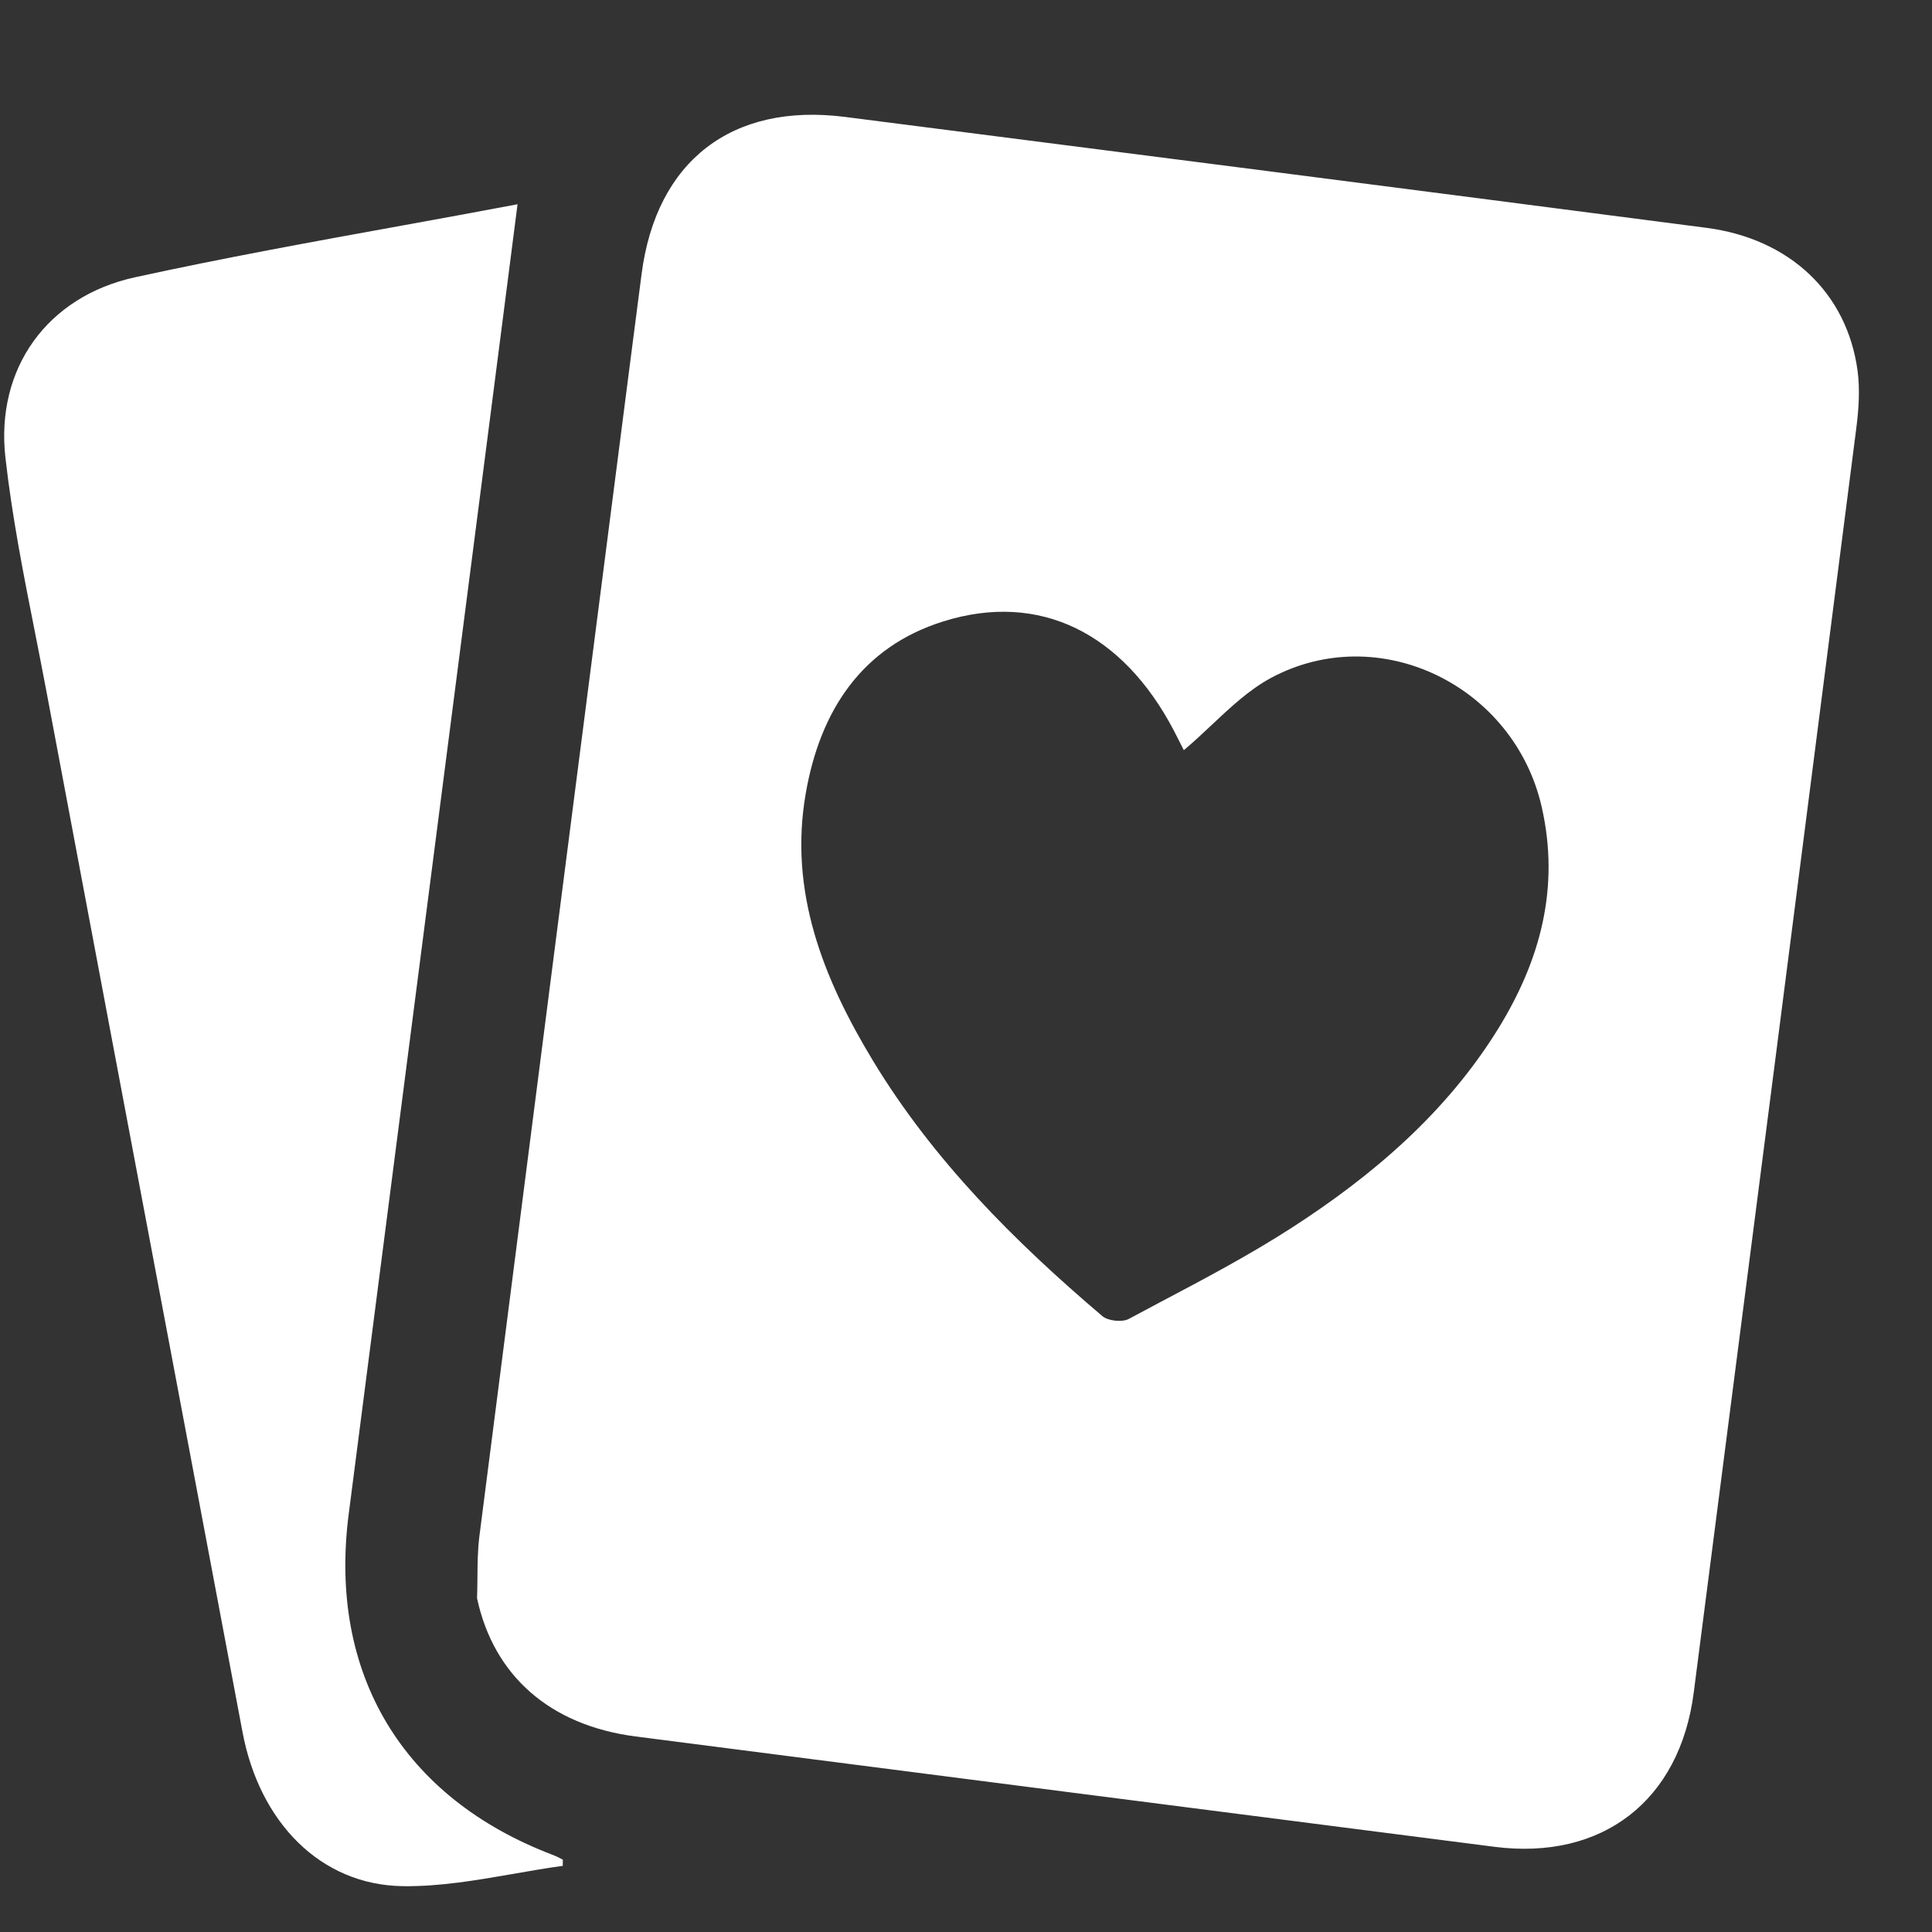 <svg width="25" height="25" viewBox="0 0 25 25" fill="none" xmlns="http://www.w3.org/2000/svg">
<rect x="0" y="0" width="25" height="25" fill="#333333" stroke="none"/>
<g clip-path="url(#clip0_5808_94141)">
<path fill-rule="evenodd" clip-rule="evenodd" d="M6.173 20.681C6.173 20.681 6.173 20.681 6.173 20.681L6.172 20.679C6.173 20.679 6.173 20.68 6.173 20.681ZM6.173 20.681C6.387 21.68 7.113 22.326 8.226 22.47C11.931 22.947 15.635 23.423 19.341 23.898C20.735 24.075 21.737 23.301 21.917 21.901C22.621 16.447 23.323 10.992 24.021 5.536C24.052 5.293 24.069 5.04 24.037 4.798C23.901 3.791 23.159 3.088 22.08 2.948C18.366 2.465 14.651 1.988 10.935 1.513C9.47 1.326 8.491 2.084 8.302 3.547C8.253 3.925 8.204 4.304 8.155 4.683C7.503 9.749 6.851 14.815 6.203 19.881C6.181 20.06 6.179 20.24 6.178 20.421C6.177 20.508 6.176 20.594 6.173 20.681ZM15.286 9.643C15.298 9.668 15.309 9.69 15.318 9.706L15.319 9.707C15.443 9.603 15.561 9.492 15.677 9.383C15.924 9.151 16.164 8.925 16.445 8.773C17.852 8.018 19.595 8.876 19.95 10.444C20.187 11.487 19.931 12.429 19.387 13.311C18.716 14.397 17.765 15.21 16.709 15.891C16.159 16.245 15.578 16.552 14.998 16.858C14.867 16.928 14.735 16.998 14.604 17.068C14.518 17.112 14.339 17.093 14.265 17.031C13.127 16.064 12.076 15.013 11.297 13.727C10.655 12.666 10.203 11.539 10.427 10.263C10.611 9.209 11.141 8.375 12.206 8.041C13.451 7.651 14.528 8.189 15.191 9.456C15.226 9.523 15.259 9.59 15.286 9.643ZM7.282 24.144C7.282 24.144 7.283 24.144 7.283 24.144L7.282 24.146L7.282 24.144ZM6.647 24.247C6.858 24.21 7.07 24.173 7.282 24.144L7.283 24.064C7.271 24.058 7.26 24.052 7.248 24.046C7.218 24.031 7.189 24.016 7.157 24.004C5.209 23.265 4.246 21.657 4.512 19.594C4.804 17.335 5.095 15.077 5.386 12.818C5.68 10.533 5.975 8.248 6.27 5.963C6.348 5.358 6.426 4.753 6.504 4.145C6.568 3.646 6.633 3.146 6.697 2.643C6.198 2.738 5.699 2.828 5.201 2.919C4.043 3.129 2.891 3.338 1.747 3.588C0.609 3.837 -0.059 4.77 0.07 5.92C0.156 6.684 0.305 7.44 0.455 8.195C0.504 8.444 0.553 8.693 0.6 8.942C1.168 11.963 1.737 14.982 2.307 18.003C2.584 19.472 2.861 20.942 3.138 22.412C3.357 23.578 4.145 24.393 5.215 24.407C5.691 24.413 6.169 24.33 6.647 24.247Z" fill="white"/>
</g>
<defs>
<clipPath id="clip0_5808_94141">
<rect width="24" height="24" fill="white" transform="translate(0.054 0.946)"/>
</clipPath>
</defs>
</svg>
